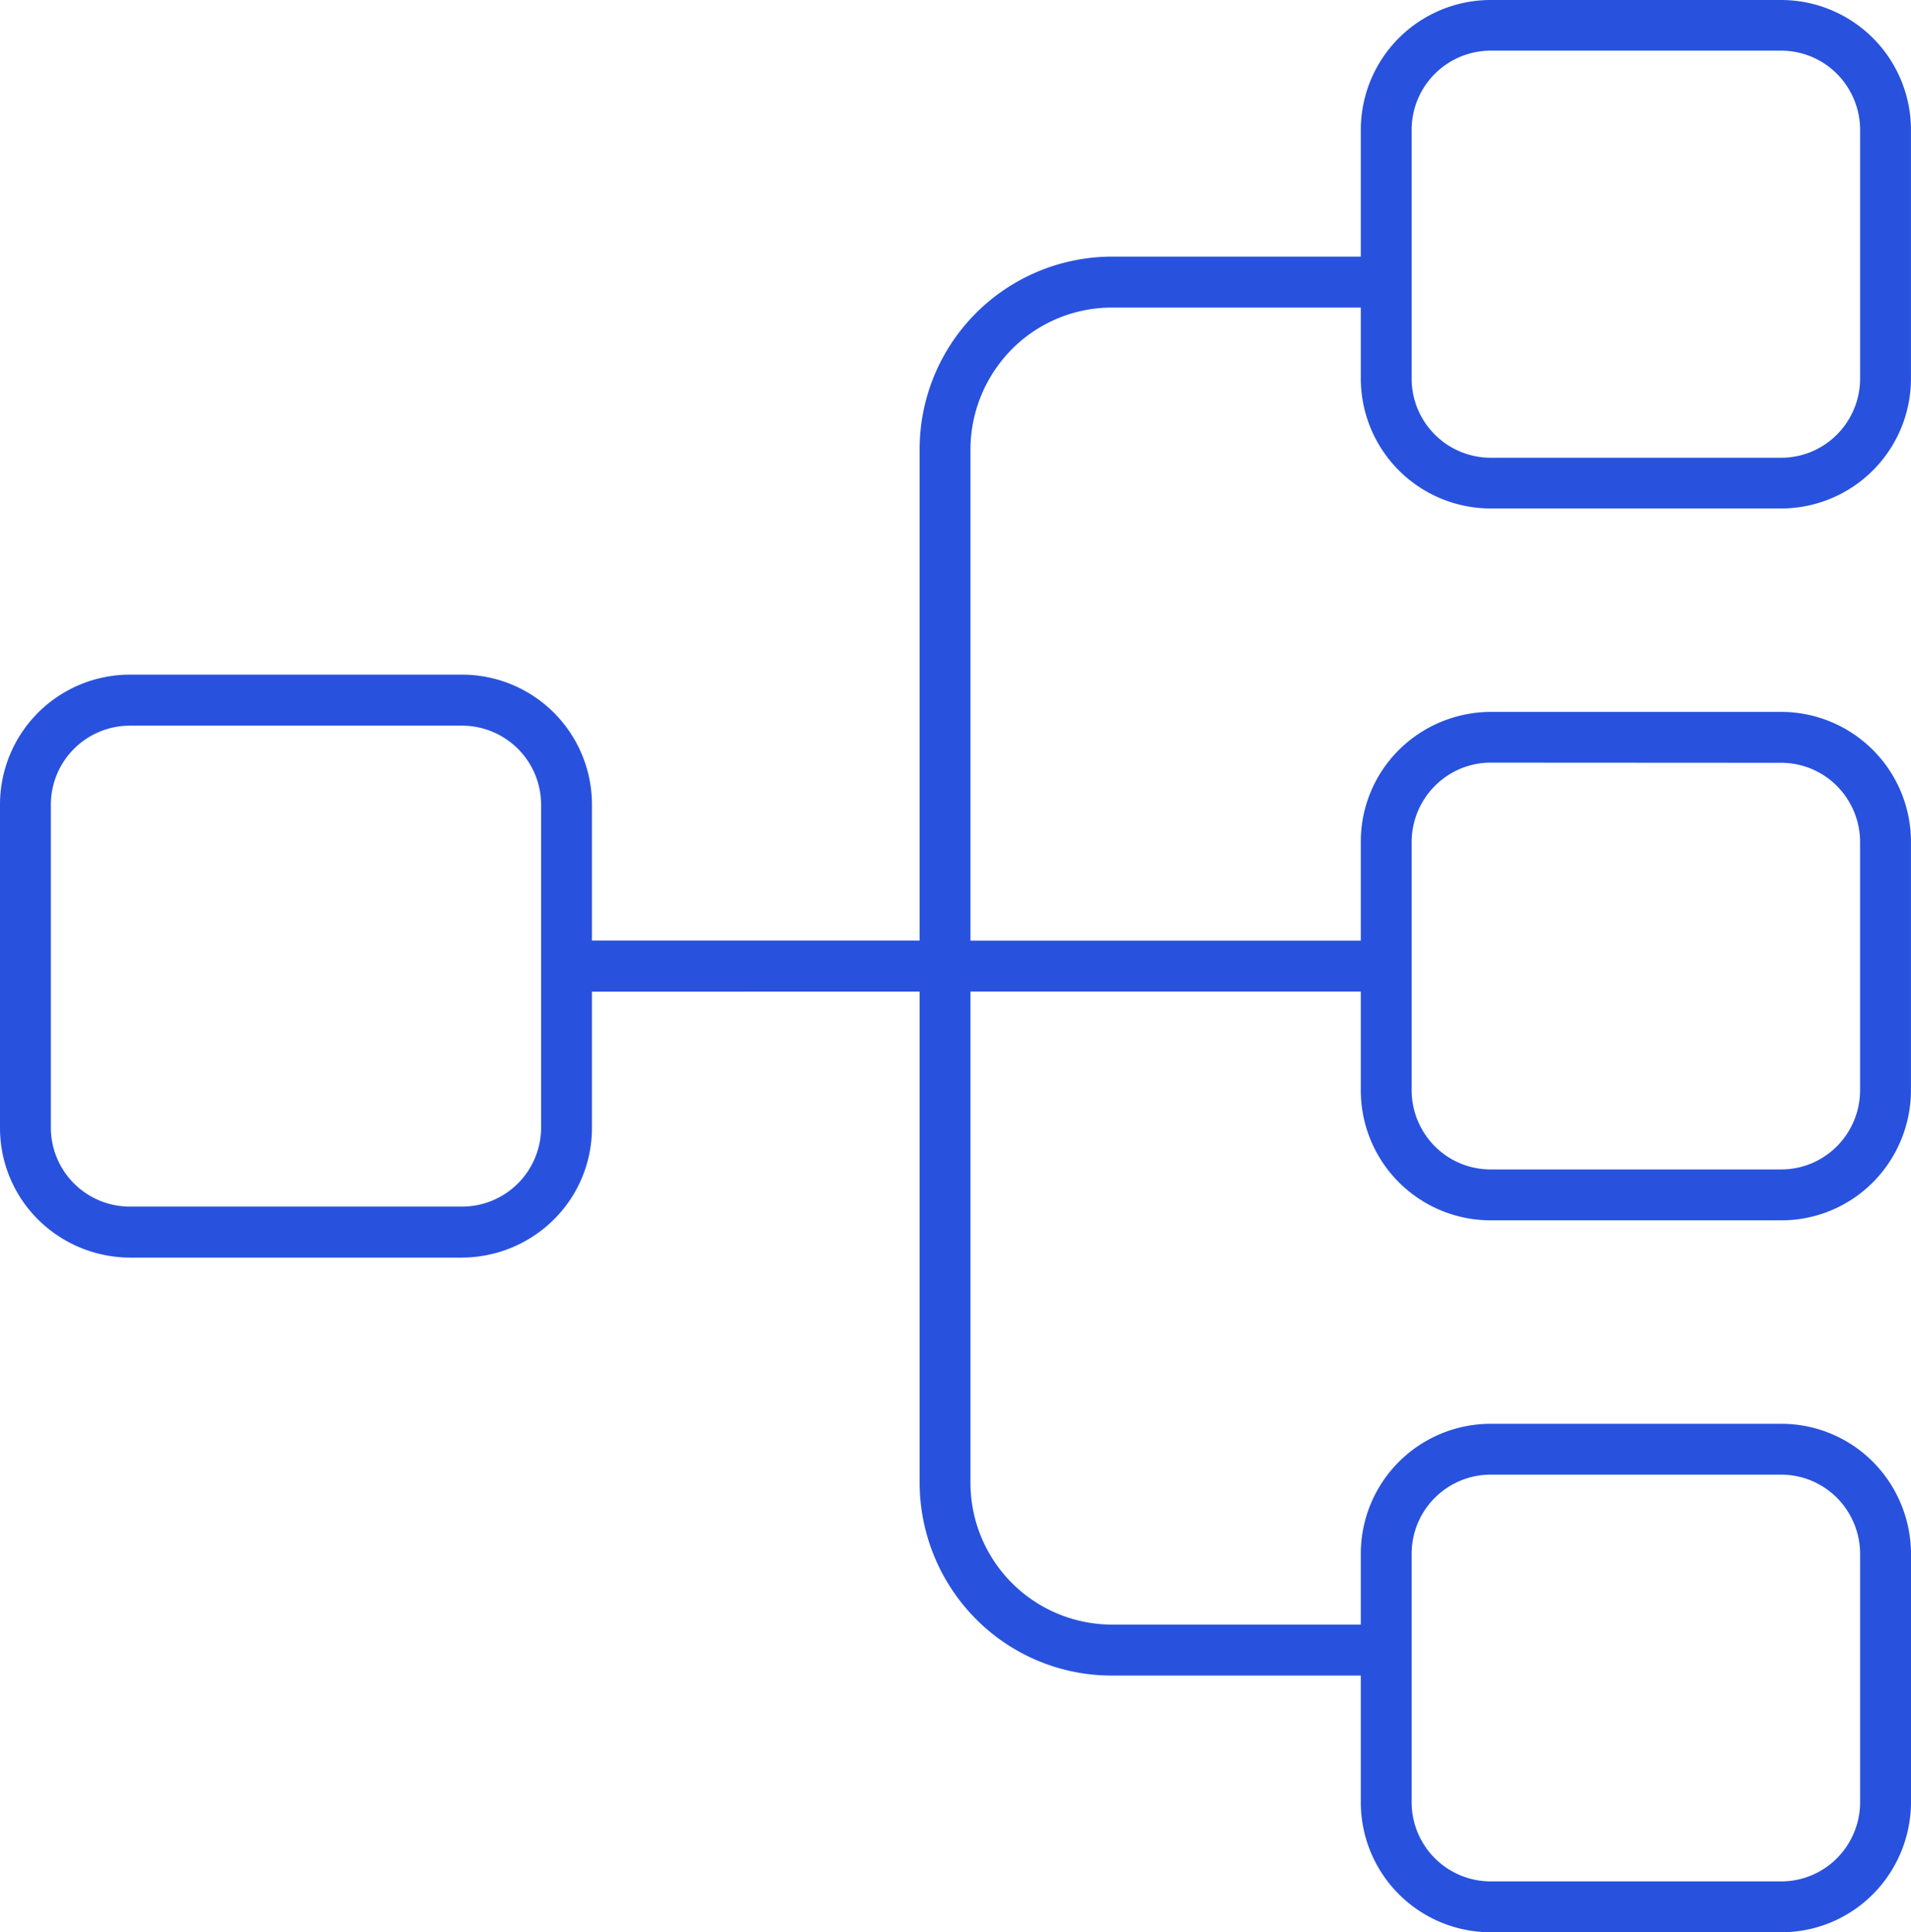 <svg id="Group_15857" data-name="Group 15857" xmlns="http://www.w3.org/2000/svg" xmlns:xlink="http://www.w3.org/1999/xlink" width="58.362" height="59" viewBox="0 0 58.362 59">
  <defs>
    <clipPath id="clip-path">
      <rect id="Rectangle_1143" data-name="Rectangle 1143" width="58.362" height="59" fill="none"/>
    </clipPath>
  </defs>
  <g id="Group_15856" data-name="Group 15856" clip-path="url(#clip-path)">
    <path id="Path_1543" data-name="Path 1543" d="M45.527,59a3.967,3.967,0,0,1-3.968-3.968v-3.87H33.967a5.842,5.842,0,0,1-4.159-1.723,5.923,5.923,0,0,1-1.723-4.16v-15H18.078v4.151a3.939,3.939,0,0,1-1.162,2.806A4,4,0,0,1,14.11,38.4H3.967a4,4,0,0,1-2.805-1.163A3.939,3.939,0,0,1,0,34.428V24.572A3.967,3.967,0,0,1,3.967,20.6H14.11a3.967,3.967,0,0,1,3.968,3.967v4.152H28.085v-15a5.883,5.883,0,0,1,5.882-5.883h7.592V3.969A3.967,3.967,0,0,1,45.527,0h8.866a3.967,3.967,0,0,1,3.968,3.969v7.589a3.969,3.969,0,0,1-3.968,3.968H45.527a3.969,3.969,0,0,1-3.968-3.968V9.392H33.967a4.3,4.3,0,0,0-3.061,1.268,4.36,4.36,0,0,0-1.268,3.062v15H41.559V25.709A3.943,3.943,0,0,1,42.721,22.9a4,4,0,0,1,2.806-1.163h8.866a3.969,3.969,0,0,1,3.968,3.969v7.583A4,4,0,0,1,57.2,36.1a3.945,3.945,0,0,1-2.806,1.162H45.527a3.967,3.967,0,0,1-3.968-3.968V30.276H29.638v15a4.329,4.329,0,0,0,4.329,4.33h7.592V47.443a3.967,3.967,0,0,1,3.968-3.968h8.866A3.945,3.945,0,0,1,57.2,44.637a4,4,0,0,1,1.162,2.806v7.589A4,4,0,0,1,57.2,57.838,3.945,3.945,0,0,1,54.393,59Zm0-13.972a2.414,2.414,0,0,0-2.415,2.415v7.589a2.416,2.416,0,0,0,2.415,2.415h8.866A2.4,2.4,0,0,0,56.1,56.74a2.43,2.43,0,0,0,.708-1.708V47.443a2.434,2.434,0,0,0-.707-1.707,2.4,2.4,0,0,0-1.708-.708ZM3.967,22.158a2.414,2.414,0,0,0-2.414,2.414v9.856a2.414,2.414,0,0,0,2.414,2.415H14.11a2.416,2.416,0,0,0,2.415-2.415V24.572a2.414,2.414,0,0,0-2.415-2.414Zm41.56,1.129A2.4,2.4,0,0,0,43.819,24a2.432,2.432,0,0,0-.707,1.707v7.59A2.431,2.431,0,0,0,43.819,35a2.4,2.4,0,0,0,1.708.708h8.866A2.4,2.4,0,0,0,56.1,35a2.429,2.429,0,0,0,.707-1.707V25.7A2.431,2.431,0,0,0,56.1,24a2.4,2.4,0,0,0-1.708-.708Zm0-21.74a2.416,2.416,0,0,0-2.415,2.415v7.6a2.416,2.416,0,0,0,2.415,2.415h8.866a2.4,2.4,0,0,0,1.707-.707,2.432,2.432,0,0,0,.708-1.708v-7.6A2.431,2.431,0,0,0,56.1,2.255a2.4,2.4,0,0,0-1.708-.708Z" fill="#2852de"/>
  </g>
</svg>
